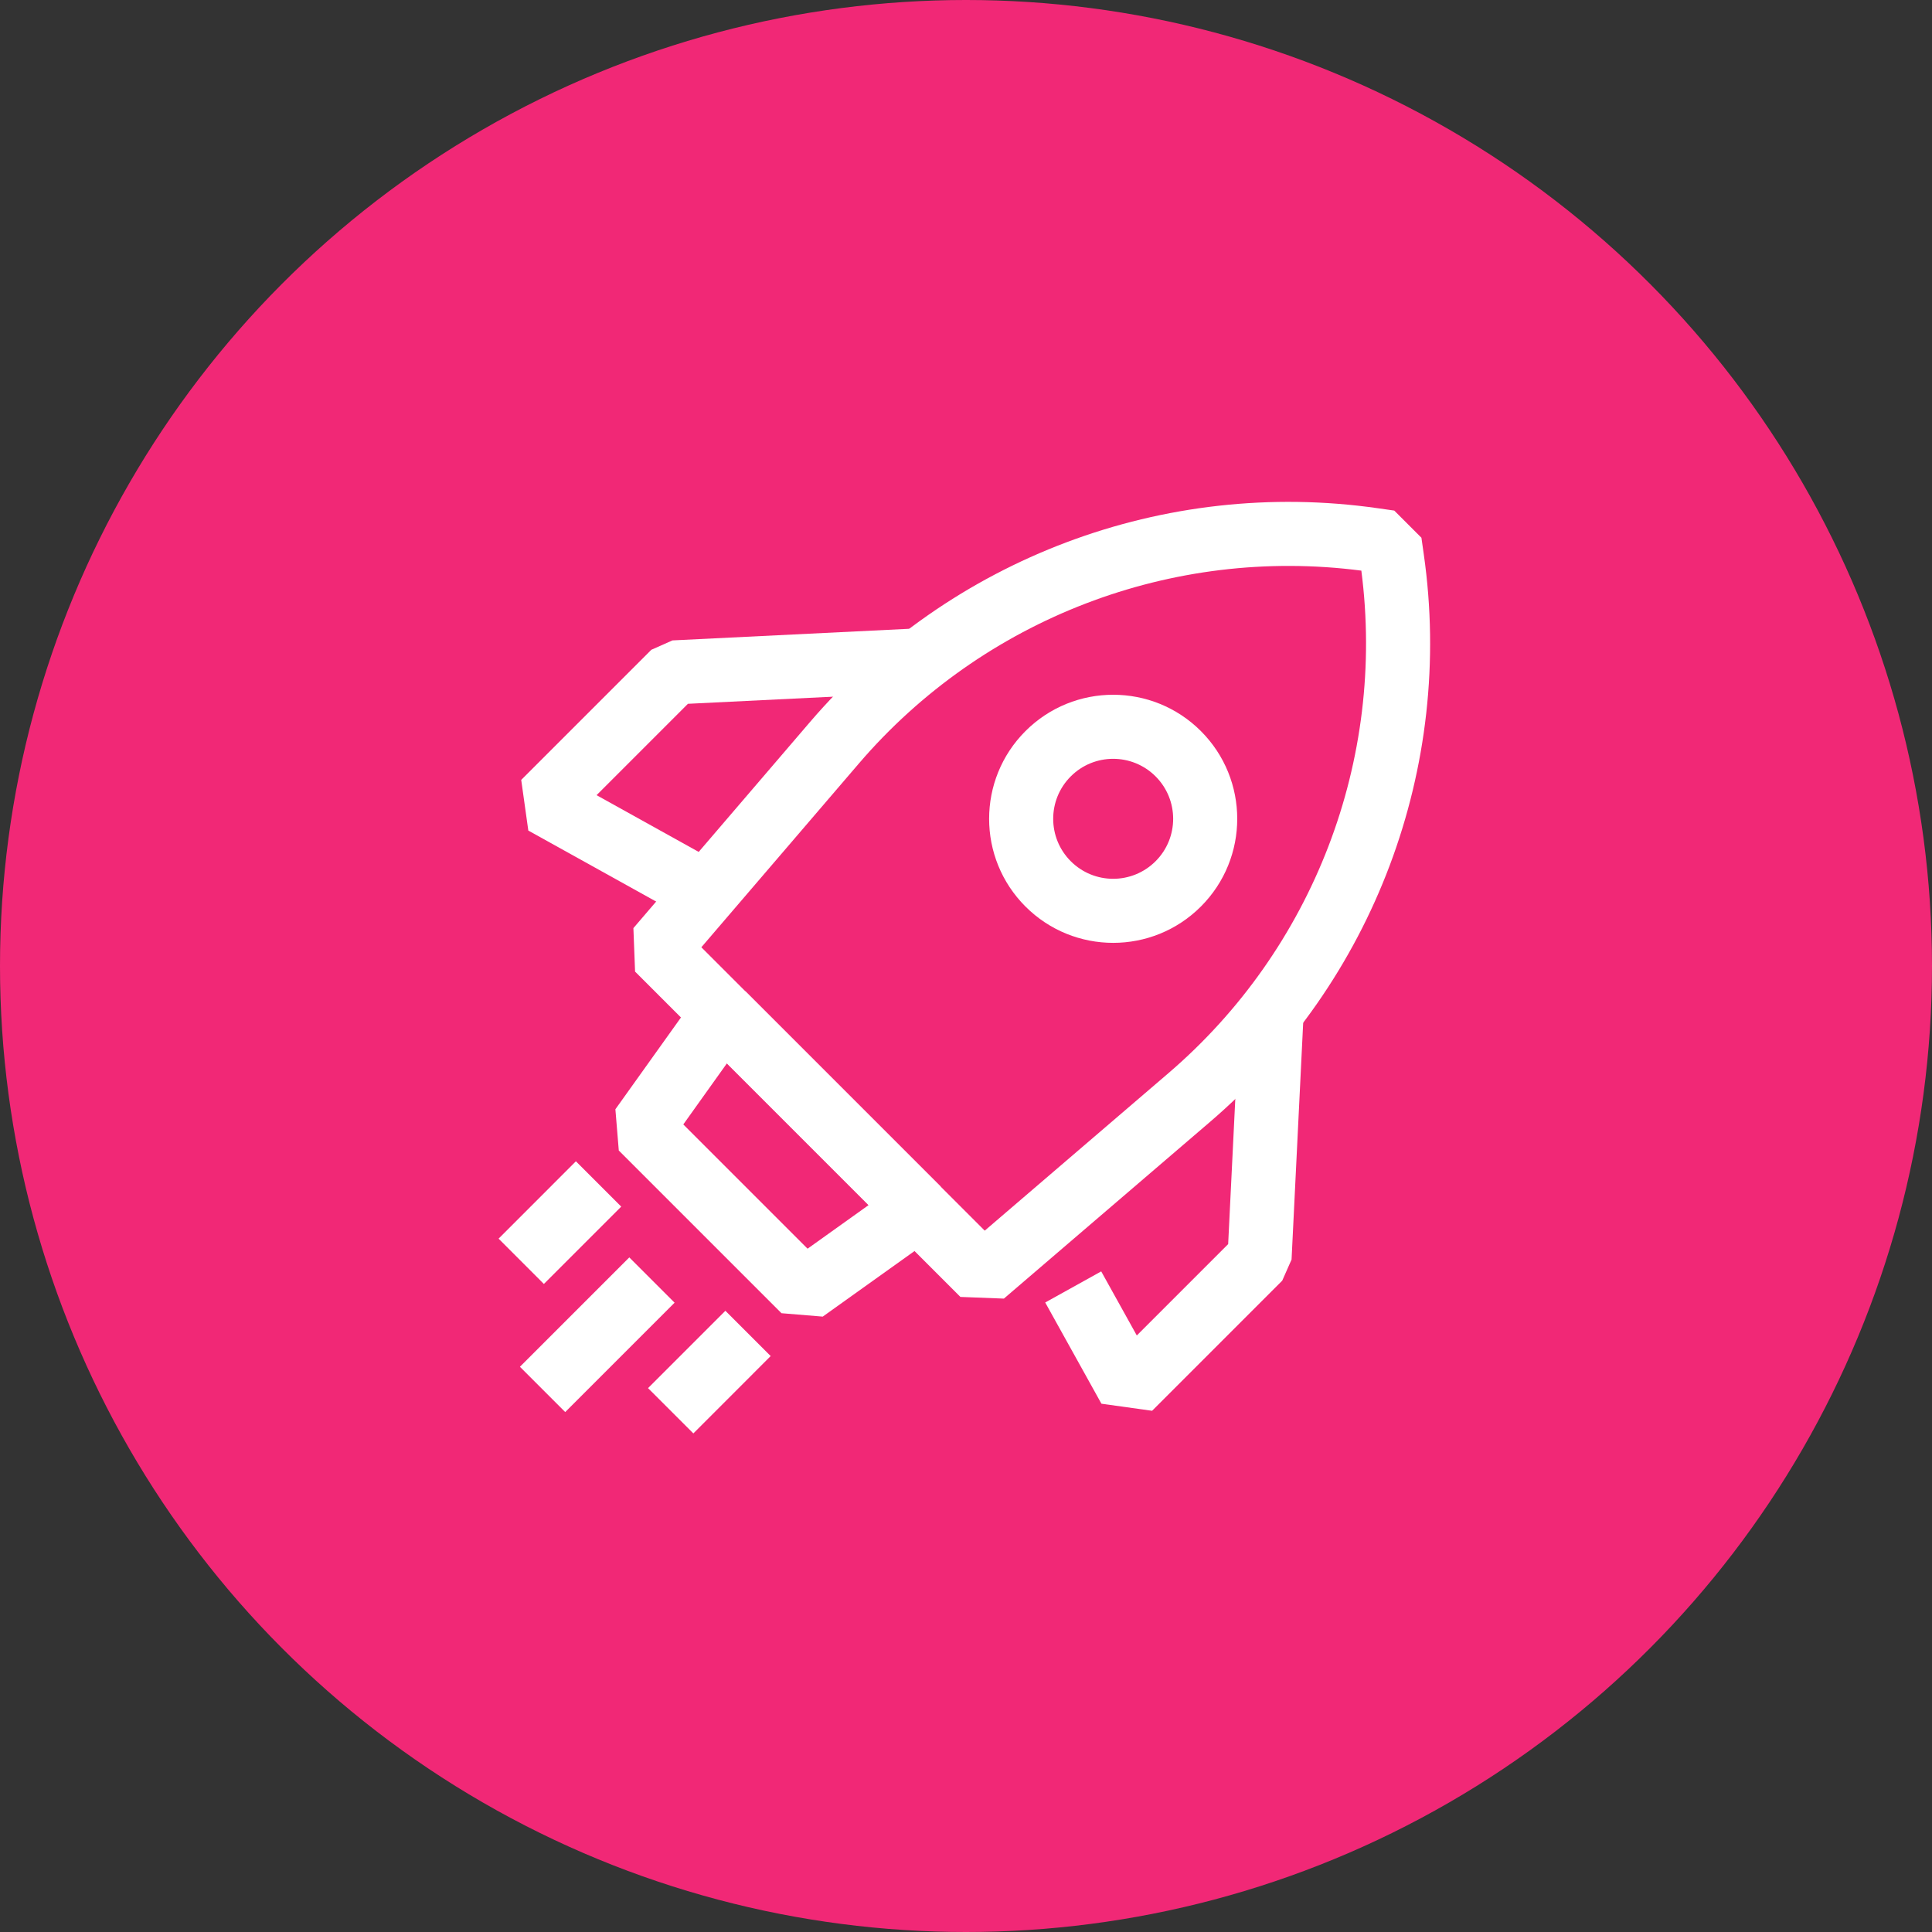 <svg width="59" height="59" viewBox="0 0 59 59" fill="none" xmlns="http://www.w3.org/2000/svg">
<rect x="0" y="0" width="59" height="59" fill="#333333" stroke="none"/>
<circle cx="29.5" cy="29.5" r="29.5" fill="#F12876"/>
<g clip-path="url(#clip0_5_706)">
<path fill-rule="evenodd" clip-rule="evenodd" d="M24.739 22.046C29.021 17.051 35.559 14.589 42.072 15.52L42.578 15.592L43.408 16.422L43.48 16.928C44.41 23.441 41.949 29.978 36.953 34.26L30.657 39.657L29.329 39.606L19.394 29.671L19.343 28.343L24.739 22.046ZM41.573 17.426C35.796 16.677 30.023 18.889 26.225 23.32L21.418 28.928L30.072 37.582L35.68 32.774C40.111 28.977 42.322 23.203 41.573 17.426L41.573 17.426Z" fill="white"/>
<path fill-rule="evenodd" clip-rule="evenodd" d="M21.277 30.398L22.765 30.274L28.726 36.235L28.602 37.723L25.125 40.207L23.865 40.103L18.897 35.135L18.793 33.875L21.277 30.398ZM22.198 32.474L20.867 34.338L24.662 38.133L26.525 36.802L22.198 32.474Z" fill="white"/>
<path fill-rule="evenodd" clip-rule="evenodd" d="M28.069 21.146L21.008 21.493L18.218 24.283L22.41 26.612L21.46 28.322L16.134 25.364L15.917 23.817L19.891 19.843L20.535 19.557L27.973 19.192L28.069 21.146Z" fill="white"/>
<path fill-rule="evenodd" clip-rule="evenodd" d="M39.807 31.027L39.442 38.465L39.157 39.109L35.183 43.083L33.636 42.867L31.919 39.776L33.629 38.826L34.716 40.783L37.506 37.993L37.853 30.932L39.807 31.027Z" fill="white"/>
<path fill-rule="evenodd" clip-rule="evenodd" d="M35.29 23.71C34.574 22.994 33.414 22.994 32.699 23.71C31.984 24.425 31.984 25.585 32.699 26.3C33.414 27.016 34.574 27.016 35.29 26.3C36.005 25.585 36.005 24.425 35.29 23.71ZM31.316 22.326C32.795 20.847 35.194 20.847 36.673 22.326C38.153 23.806 38.153 26.204 36.673 27.684C35.194 29.163 32.795 29.163 31.316 27.684C29.836 26.204 29.836 23.806 31.316 22.326Z" fill="white"/>
<path fill-rule="evenodd" clip-rule="evenodd" d="M20.601 39.782L17.261 43.122L15.878 41.739L19.218 38.399L20.601 39.782Z" fill="white"/>
<path fill-rule="evenodd" clip-rule="evenodd" d="M18.971 36.848L16.609 39.21L15.226 37.826L17.587 35.464L18.971 36.848Z" fill="white"/>
<path fill-rule="evenodd" clip-rule="evenodd" d="M23.535 41.412L21.174 43.774L19.79 42.391L22.152 40.029L23.535 41.412Z" fill="white"/>
</g>
<defs>
<clipPath id="clip0_5_706">
<rect width="30" height="30" fill="white" transform="translate(14 15)"/>
</clipPath>
</defs>
</svg>
